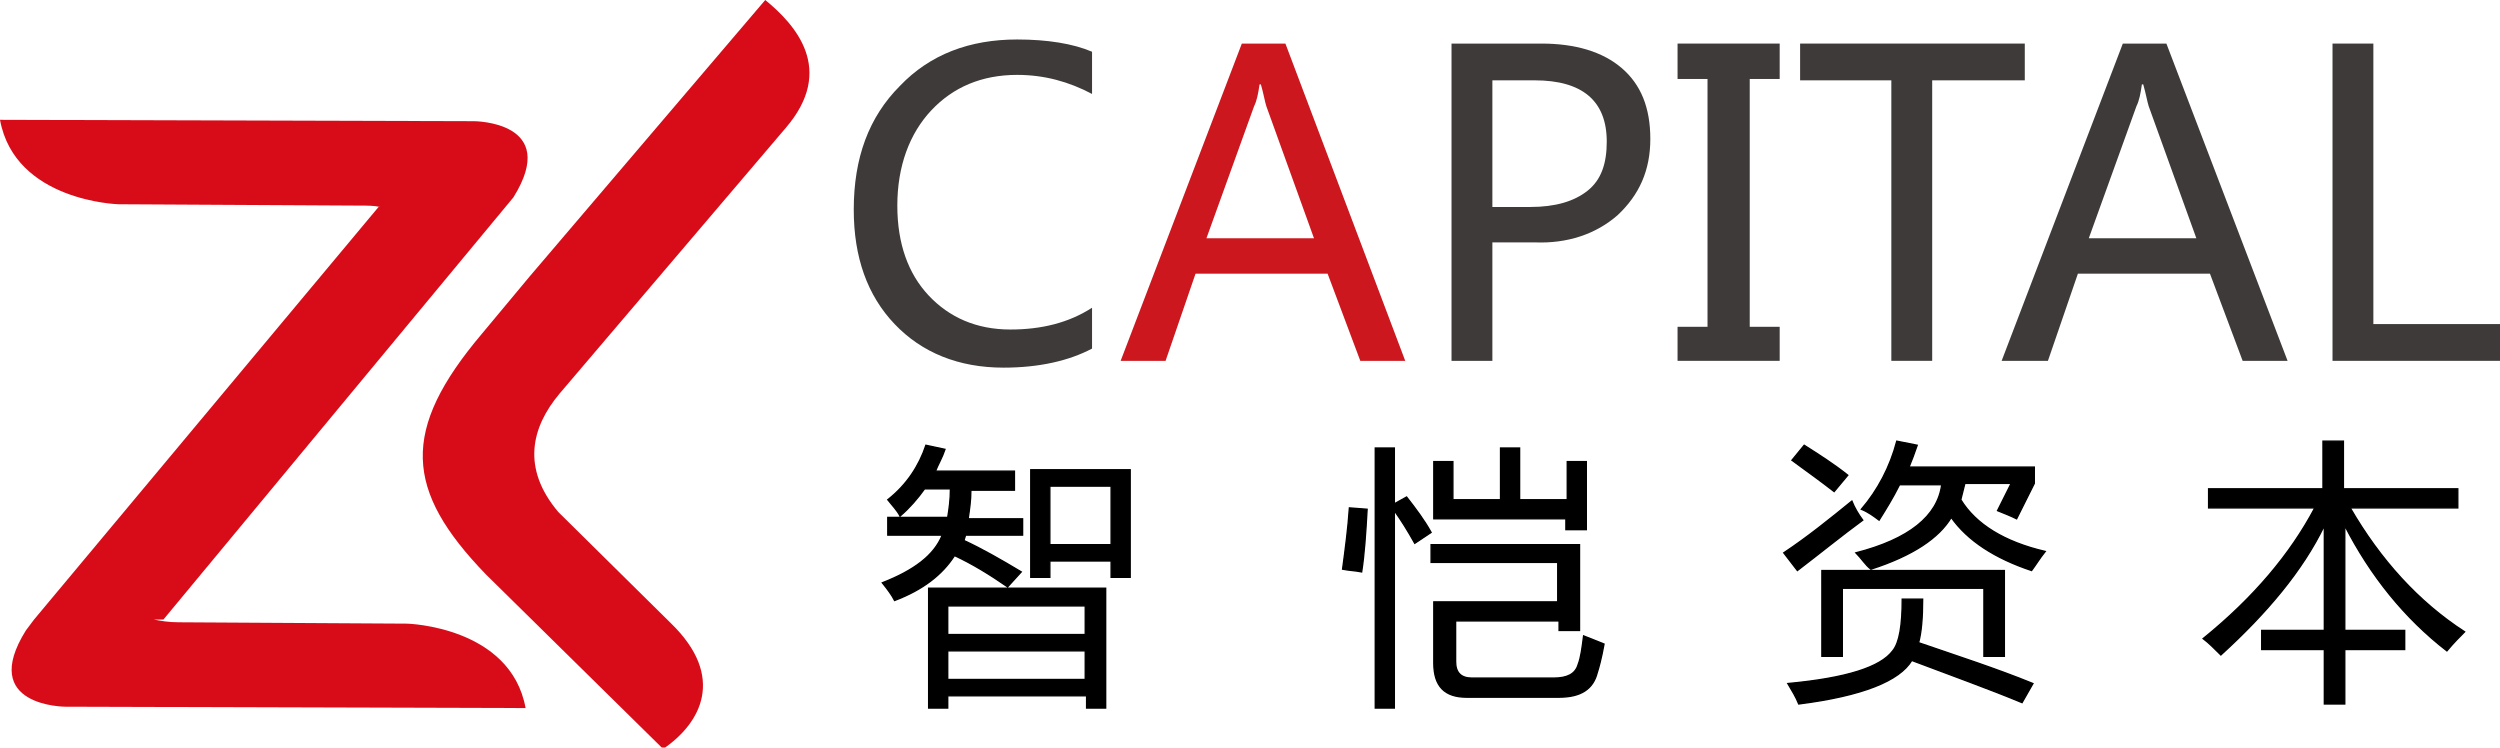 <?xml version="1.0" encoding="utf-8"?>
<!-- Generator: Adobe Illustrator 24.1.2, SVG Export Plug-In . SVG Version: 6.00 Build 0)  -->
<svg version="1.1" id="图层_1" xmlns="http://www.w3.org/2000/svg" xmlns:xlink="http://www.w3.org/1999/xlink" x="0px" y="0px"
	 viewBox="0 0 183.6 54.9" style="enable-background:new 0 0 183.6 54.9;" xml:space="preserve">
<style type="text/css">
	.st0{fill-rule:evenodd;clip-rule:evenodd;fill:#D80C18;}
	.st1{fill:#3E3A39;}
	.st2{fill:#CB171D;}
	.st3{stroke:#000000;stroke-width:0.1;stroke-miterlimit:10;}
	.st4{fill-rule:evenodd;clip-rule:evenodd;fill:#FFFFFF;}
	.st5{fill:#FFFFFF;}
</style>
<g>
	<g>
		<g>
			<path class="st0" d="M35.4,24.5c-6,7.1-5.7,11.5,0.3,17.7l13,12.8c2.8-1.9,4.6-5.3,0.6-9.2L41,37.6c-2.7-3.2-2-6.2,0.1-8.7
				L57.7,9.4c3.7-4.3,0.7-7.6-1.5-9.4L38.9,20.3l0,0L35.4,24.5z"/>
			<path class="st0" d="M27.8,15.2L2.5,45.5h0l-0.6,0.8c-3.5,5.6,2.9,5.6,2.9,5.6L38.6,52c-1.1-6-8.7-6.2-8.7-6.2l-16.8-0.1
				c-0.7,0-1.3-0.1-1.8-0.2H12l25.7-31c3.5-5.6-2.9-5.6-2.9-5.6L0,8.8c1.1,6,8.7,6.2,8.7,6.2l17.8,0.1c0.5,0,1,0,1.4,0.1H27.8z"/>
		</g>
	</g>
	<g>
		<path class="st1" d="M80.2,25.6c-1.7,0.9-3.9,1.4-6.5,1.4c-3.3,0-6-1.1-8-3.2c-2-2.1-3-4.9-3-8.4c0-3.8,1.1-6.8,3.4-9.1
			c2.2-2.3,5.1-3.4,8.6-3.4c2.2,0,4.1,0.3,5.5,0.9v3.1c-1.7-0.9-3.5-1.4-5.5-1.4c-2.6,0-4.7,0.9-6.3,2.6c-1.6,1.7-2.5,4.1-2.5,7
			c0,2.8,0.8,5,2.3,6.6c1.5,1.6,3.5,2.5,6,2.5c2.3,0,4.3-0.5,6-1.6V25.6z"/>
		<path class="st2" d="M103.2,26.5h-3.3l-2.4-6.4h-9.7l-2.2,6.4h-3.3l8.9-23.3h3.2L103.2,26.5z M96.5,17.5L93,7.8
			c-0.1-0.3-0.2-0.9-0.4-1.6h-0.1c-0.1,0.7-0.2,1.2-0.4,1.6l-3.5,9.7H96.5z"/>
		<path class="st1" d="M109.6,17.8v8.7h-3V3.2h6.6c2.5,0,4.5,0.6,5.9,1.8c1.4,1.2,2.1,2.9,2.1,5.2c0,2.3-0.8,4.1-2.4,5.6
			c-1.6,1.4-3.7,2.1-6.1,2H109.6z M109.6,5.9v9.3h2.8c1.8,0,3.2-0.4,4.2-1.2c1-0.8,1.4-2,1.4-3.6c0-3-1.8-4.5-5.3-4.5H109.6z"/>
		<path class="st1" d="M130.7,5.8h-2.2V24h2.2v2.5h-7.5V24h2.2V5.8h-2.2V3.2h7.5V5.8z"/>
		<path class="st1" d="M148.6,5.9h-6.7v20.6h-3V5.9h-6.7V3.2h16.5V5.9z"/>
		<path class="st1" d="M168,26.5h-3.3l-2.4-6.4h-9.7l-2.2,6.4H147l8.9-23.3h3.2L168,26.5z M161.3,17.5l-3.5-9.7
			c-0.1-0.3-0.2-0.9-0.4-1.6h-0.1c-0.1,0.7-0.2,1.2-0.4,1.6l-3.5,9.7H161.3z"/>
		<path class="st1" d="M183.6,26.5h-12.3V3.2h3v20.6h9.3V26.5z"/>
	</g>
	<path class="st3" d="M65.3,38h4.3c0.1-0.6,0.2-1.3,0.2-2.1h-1.9c-0.5,0.7-1.1,1.4-1.8,2c-0.2-0.4-0.5-0.7-0.9-1.2
		c1.4-1.1,2.3-2.5,2.8-4l1.4,0.3c-0.2,0.6-0.5,1.1-0.7,1.6h5.8V36h-3.2c0,0.8-0.1,1.4-0.2,2.1h4v1.2h-4.2c0,0.1-0.1,0.3-0.1,0.4
		c1.3,0.6,2.7,1.4,4.2,2.3L74,43.1c-1.3-0.9-2.6-1.7-3.9-2.3c-0.9,1.4-2.3,2.5-4.4,3.3c-0.2-0.4-0.5-0.8-0.9-1.3
		c2.3-0.9,3.8-2,4.4-3.5h-4V38z M68.2,43.2h13V52h-1.4v-0.9H69.6V52h-1.4V43.2z M79.7,44.5H69.6v2.1h10.1V44.5z M69.6,49.9h10.1
		v-2.1H69.6V49.9z M75.7,34.5H83v7.9h-1.4v-1.2h-4.5v1.2h-1.4V34.5z M81.6,35.7h-4.5V40h4.5V35.7z"/>
	<path class="st3" d="M100.4,37.4c-0.1,1.8-0.2,3.3-0.4,4.6c-0.5-0.1-0.9-0.1-1.4-0.2c0.2-1.5,0.4-3,0.5-4.5L100.4,37.4z M101,32.9
		h1.4V37l0.9-0.5c0.7,0.9,1.3,1.7,1.8,2.6l-1.2,0.8c-0.5-0.9-1-1.7-1.5-2.4v14.5H101V32.9z M106.9,45.6v3c0,0.8,0.4,1.2,1.2,1.2h6
		c1,0,1.6-0.3,1.8-1c0.2-0.5,0.3-1.3,0.4-2.1c0.5,0.2,1,0.4,1.5,0.6c-0.2,1.1-0.4,1.8-0.5,2.1c-0.3,1.2-1.2,1.8-2.8,1.8h-6.8
		c-1.6,0-2.4-0.8-2.4-2.5v-4.5h9.1v-2.9h-9.3V40H116v6.3h-1.5v-0.7H106.9z M115,38.9v-0.8h-9.7v-4.2h1.4v2.8h3.5v-3.8h1.4v3.8h3.5
		v-2.8h1.4v5H115z"/>
	<path class="st3" d="M136,36.8c0.2,0.5,0.5,1,0.8,1.4c-1.5,1.1-3.1,2.4-4.8,3.7l-1-1.3C132.8,39.4,134.4,38.1,136,36.8z M141.2,44
		c0,1.4-0.1,2.5-0.3,3.2c2.9,1,5.7,1.9,8.4,3l-0.8,1.4c-2.4-1-5.2-2-8.1-3.1c-0.9,1.5-3.6,2.6-8.3,3.2c-0.2-0.5-0.5-1-0.8-1.5
		c4.3-0.4,6.8-1.2,7.7-2.4c0.5-0.6,0.7-1.9,0.7-3.8H141.2z M132.5,32.7c1.1,0.7,2.2,1.4,3.2,2.2l-1,1.2c-0.9-0.7-2-1.5-3.1-2.3
		L132.5,32.7z M133.8,41.9h13.4v6.3h-1.5v-5h-10.4v5h-1.5V41.9z M136.3,40.6c3.9-1,6-2.7,6.3-5h-3.1c-0.5,1-1,1.8-1.5,2.6
		c-0.4-0.3-0.8-0.6-1.3-0.8c1.2-1.4,2.1-3.1,2.6-5l1.5,0.3c-0.2,0.6-0.4,1.1-0.6,1.6h9.2v1.2l-1.3,2.6c-0.4-0.2-0.9-0.4-1.4-0.6l1-2
		h-3.4c-0.1,0.4-0.2,0.8-0.3,1.2c1.1,1.8,3.2,3.1,6.2,3.8c-0.4,0.5-0.7,1-1,1.4c-2.7-0.9-4.7-2.2-5.9-3.9c-0.9,1.5-2.8,2.8-5.9,3.8
		C137,41.5,136.7,41,136.3,40.6z"/>
	<path class="st3" d="M181,46.4c-0.3,0.3-0.8,0.8-1.3,1.4c-3.1-2.4-5.6-5.5-7.5-9.2v7.7h4.4v1.4h-4.4v4h-1.5v-4h-4.6v-1.4h4.6v-7.7
		c-1.6,3.3-4.2,6.4-7.6,9.5c-0.5-0.5-0.9-0.9-1.3-1.2c3.7-3,6.4-6.2,8.2-9.6h-7.8v-1.4h8.4v-3.5h1.5v3.5h8.4v1.4h-7.9
		C174.8,41.1,177.6,44.2,181,46.4z"/>
</g>
</svg>
